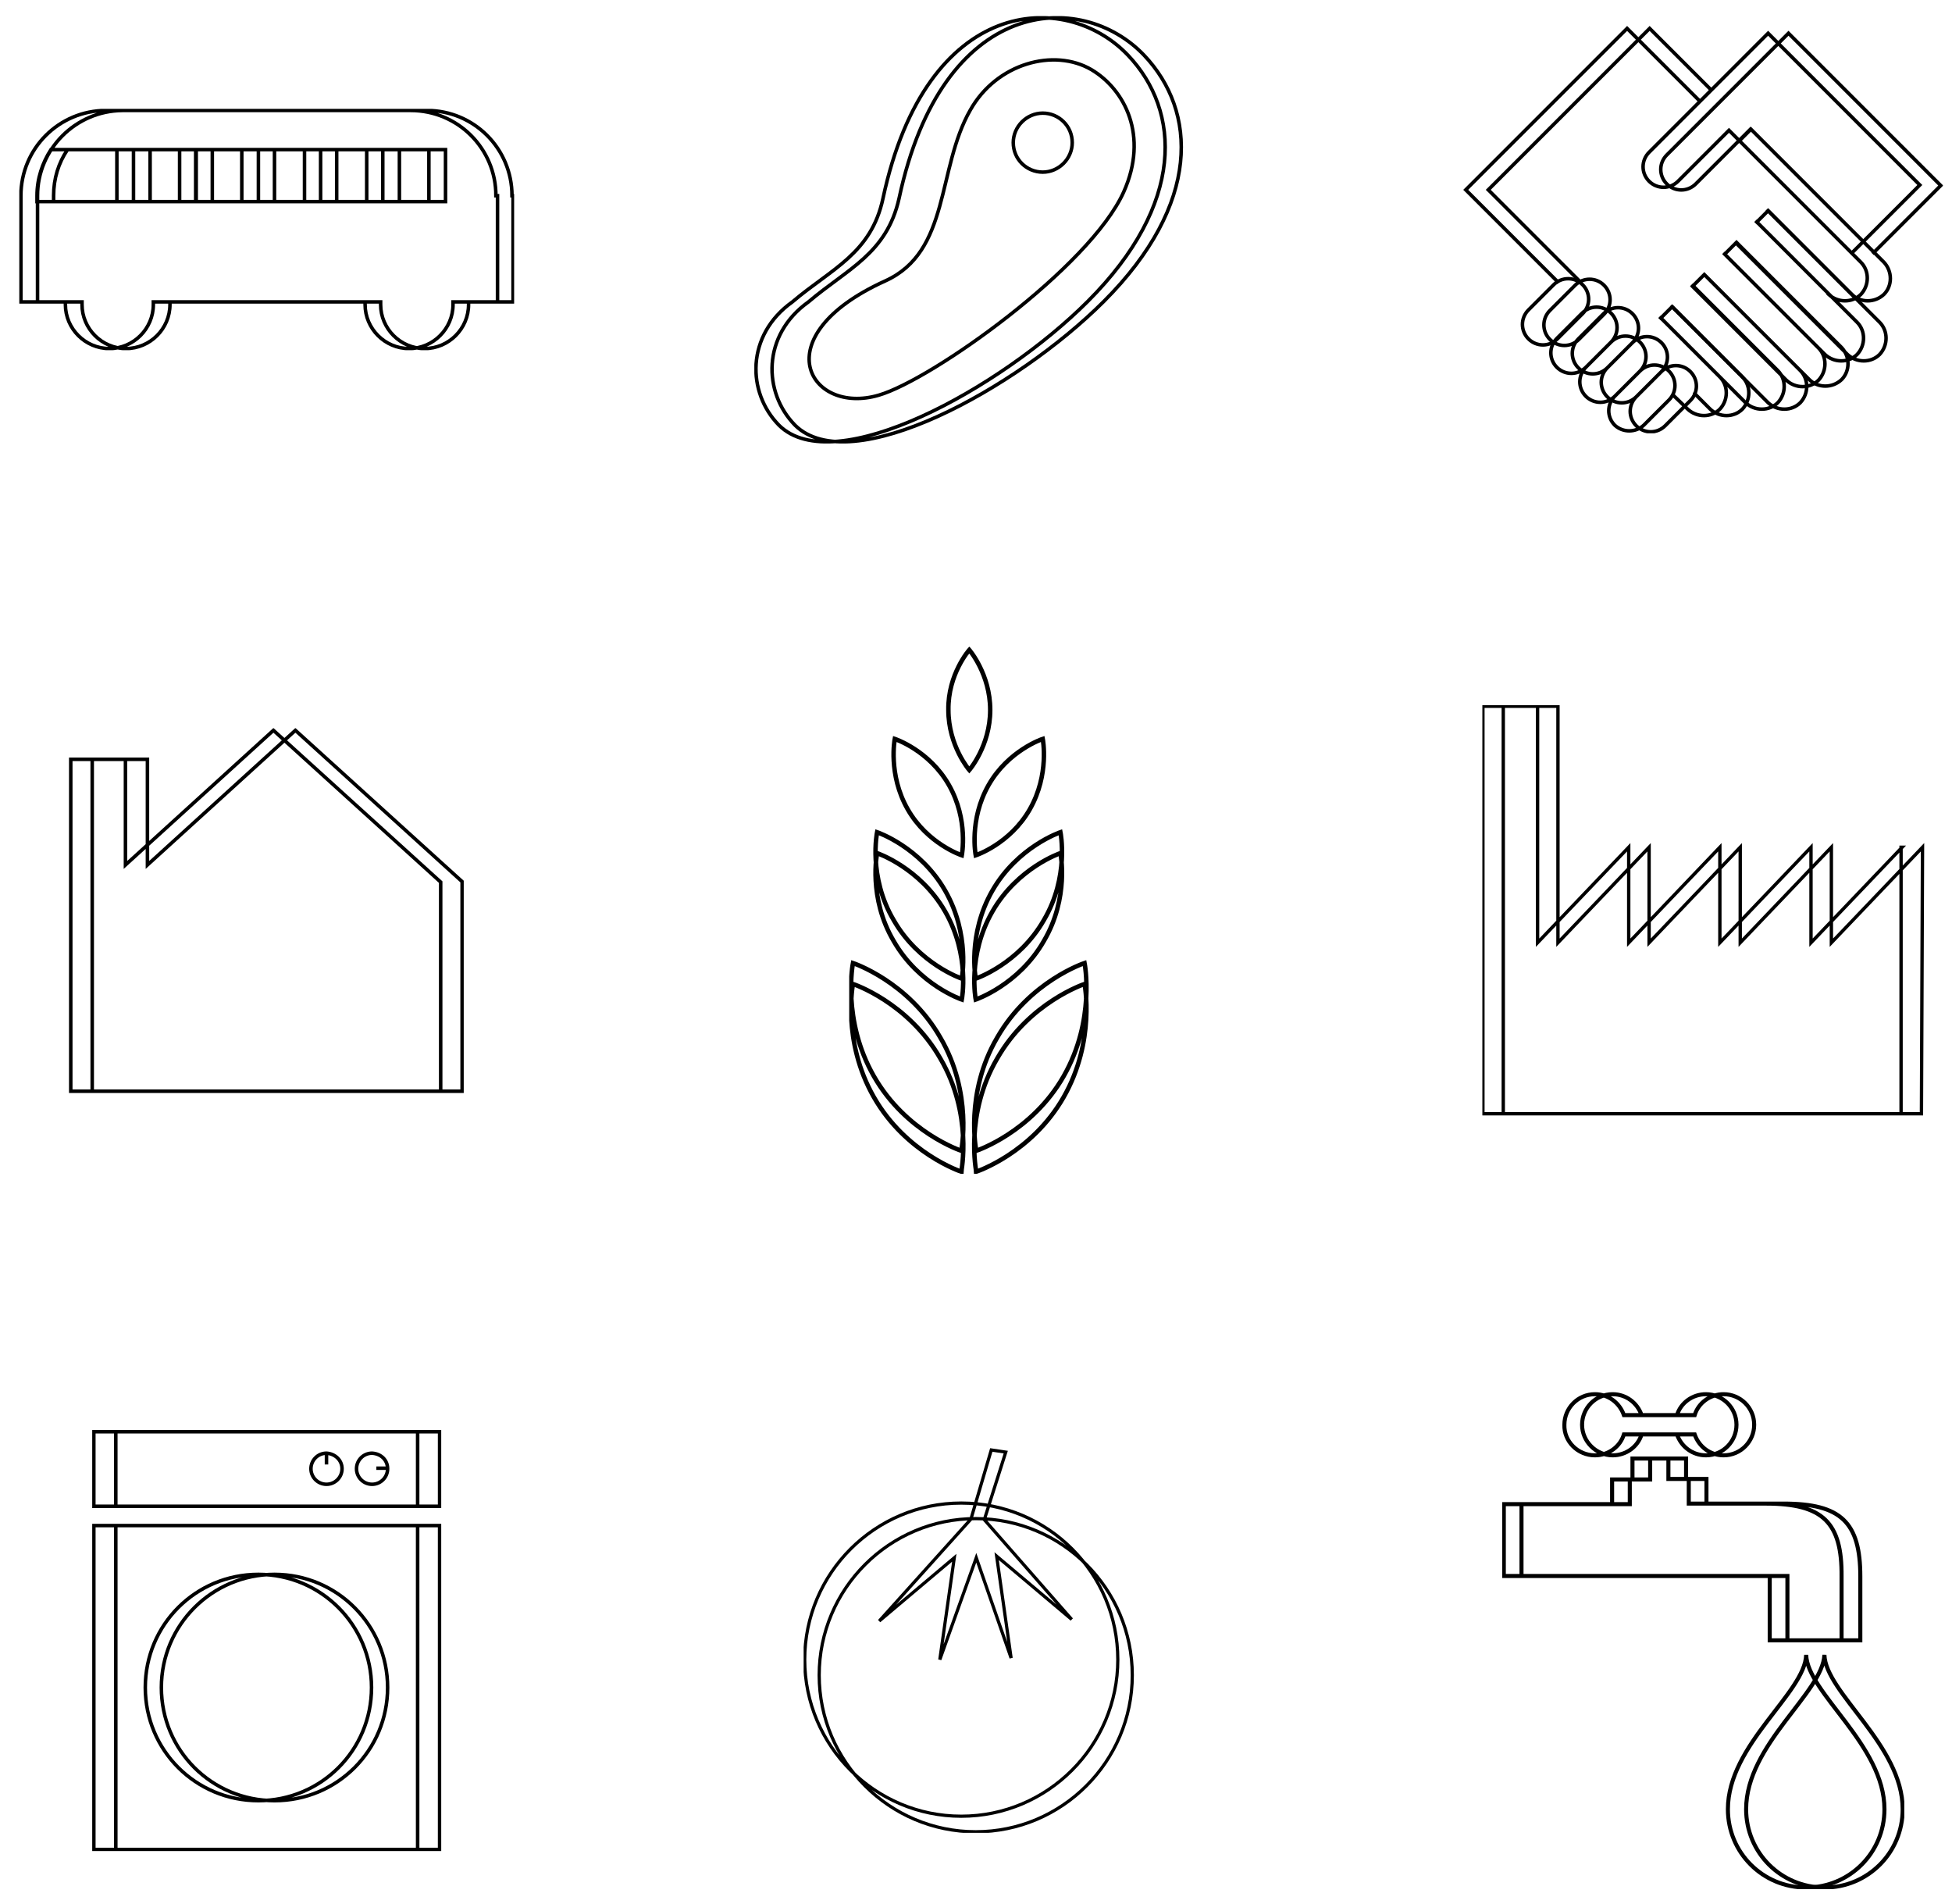 <?xml version="1.0" encoding="utf-8"?>
<!-- Generator: Adobe Illustrator 20.1.0, SVG Export Plug-In . SVG Version: 6.00 Build 0)  -->
<svg version="1.1" id="Layer_1" xmlns="http://www.w3.org/2000/svg" xmlns:xlink="http://www.w3.org/1999/xlink" x="0px" y="0px"
	 viewBox="0 0 364.1 355" style="enable-background:new 0 0 364.1 355;" xml:space="preserve">
<style type="text/css">
	.st0{clip-path:url(#SVGID_2_);fill:none;stroke:#000000;stroke-width:0.656;}
	.st1{clip-path:url(#SVGID_4_);fill:none;stroke:#000000;stroke-width:0.656;}
	.st2{clip-path:url(#SVGID_6_);fill:none;stroke:#000000;stroke-width:0.656;stroke-linecap:square;}
	.st3{clip-path:url(#SVGID_6_);fill:none;stroke:#000000;stroke-width:0.656;stroke-linecap:round;stroke-linejoin:round;}
	.st4{clip-path:url(#SVGID_8_);fill:none;stroke:#000000;stroke-width:0.833;}
	.st5{clip-path:url(#SVGID_10_);fill:none;stroke:#000000;stroke-width:0.626;stroke-linecap:round;}
	.st6{clip-path:url(#SVGID_12_);fill:none;stroke:#000000;stroke-width:0.656;}
	.st7{clip-path:url(#SVGID_14_);fill:none;stroke:#000000;stroke-width:0.755;}
	.st8{clip-path:url(#SVGID_14_);fill:none;stroke:#000000;stroke-width:0.755;stroke-linecap:round;}
	.st9{clip-path:url(#SVGID_16_);fill:none;stroke:#000000;stroke-width:0.656;}
	.st10{clip-path:url(#SVGID_18_);fill:none;stroke:#000000;stroke-width:0.597;}
</style>
<g>
	<defs>
		<rect id="SVGID_1_" x="3.6" y="20.3" width="92.3" height="45"/>
	</defs>
	<clipPath id="SVGID_2_">
		<use xlink:href="#SVGID_1_"  style="overflow:visible;"/>
	</clipPath>
	<path class="st0" d="M80,37.6h-8.6v-9.7H80V37.6z M68.4,37.6h-8.6v-9.7h8.6V37.6z M56.8,37.6h-8.6v-9.7h8.6V37.6z M45.1,37.6h-8.6
		v-9.7h8.6V37.6z M33.5,37.6h-8.6v-9.7h8.6V37.6z M6.9,36.5v1.1h14.9v-9.7H9.5C7.9,30.4,6.9,33.3,6.9,36.5z M92.5,36.5
		c0-8.8-7.1-15.9-15.9-15.9H19.8c-8.8,0-15.9,7.1-15.9,15.9v19.8h8.3c0,0.2,0,0.3,0,0.5c0,4.5,3.7,8.2,8.2,8.2
		c4.5,0,8.2-3.7,8.2-8.2c0-0.2,0-0.3,0-0.5h39.5c0,0.2,0,0.3,0,0.5c0,4.5,3.7,8.2,8.2,8.2c4.5,0,8.2-3.7,8.2-8.2c0-0.2,0-0.3,0-0.5
		h8.3V36.5z M83.1,37.6h-8.6v-9.7h8.6V37.6z M71.4,37.6h-8.6v-9.7h8.6V37.6z M59.8,37.6h-8.6v-9.7h8.6V37.6z M48.2,37.6h-8.6v-9.7
		h8.6V37.6z M36.6,37.6H28v-9.7h8.6V37.6z M10,36.5v1.1h14.9v-9.7H12.6C10.9,30.4,10,33.3,10,36.5z M95.5,36.5
		c0-8.8-7.1-15.9-15.9-15.9H22.8C14.1,20.7,7,27.8,7,36.5v19.8h8.3c0,0.2,0,0.3,0,0.5c0,4.5,3.7,8.2,8.2,8.2c4.5,0,8.2-3.7,8.2-8.2
		c0-0.2,0-0.3,0-0.5H71c0,0.2,0,0.3,0,0.5c0,4.5,3.7,8.2,8.2,8.2c4.5,0,8.2-3.7,8.2-8.2c0-0.2,0-0.3,0-0.5h8.3V36.5z"/>
</g>
<g>
	<defs>
		<rect id="SVGID_3_" x="140.7" y="3" width="80" height="79.7"/>
	</defs>
	<clipPath id="SVGID_4_">
		<use xlink:href="#SVGID_3_"  style="overflow:visible;"/>
	</clipPath>
	<path class="st1" d="M200,26.6c0,3-2.5,5.5-5.5,5.5c-3,0-5.5-2.4-5.5-5.5c0-3,2.5-5.5,5.5-5.5C197.5,21.1,200,23.5,200,26.6z
		 M209.6,35.8c-6.3,14-35.7,35-45.7,37.9c-12.9,3.8-21.7-10.9,1.2-21.3c12.2-5.5,9.6-20.9,15.9-31.9c4.9-8.7,15.6-11.6,22.6-7.5
		C209.8,16.7,214.3,25.3,209.6,35.8z M147.8,56.3c-8.7,6.2-8.5,16.9-2.5,23c10.3,10.2,41.3-6.8,57.6-23.1
		c18.2-18.2,17.4-35.5,7.5-45.9C198.7-2,172.8-0.9,164.7,37C162.5,47.3,155.1,50.1,147.8,56.3z M150.8,56.3
		c-8.7,6.2-8.5,16.9-2.5,23c10.3,10.2,41.3-6.8,57.6-23.1c18.2-18.2,17.4-35.5,7.5-45.9C201.7-2,175.8-0.9,167.7,37
		C165.4,47.3,158.1,50.1,150.8,56.3z"/>
</g>
<g>
	<defs>
		<rect id="SVGID_5_" x="272.9" y="4.8" width="89.5" height="76"/>
	</defs>
	<clipPath id="SVGID_6_">
		<use xlink:href="#SVGID_5_"  style="overflow:visible;"/>
	</clipPath>
	<path class="st2" d="M329.8,39.3l15.6,15.6c1.6,1.6,4.3,1.6,6,0c1.6-1.6,1.6-4.3,0-6l-24.8-24.8l-2.1,2.1 M322.8,60.3l8.8,8.8
		c1.6,1.6,1.6,4.3,0,6c-1.6,1.6-4.3,1.6-6,0l-15.8-15.8 M309.8,59.3L309.8,59.3 M315.8,53.3l7,7 M339.2,64.9c1.6,1.6,1.6,4.3,0,6
		c-1.6,1.6-4.3,1.6-6,0l-17.5-17.5 M327.7,41.4l18.7,18.7c1.6,1.6,1.6,4.3,0,6c-1.6,1.6-4.3,1.6-6,0l-18.7-18.7 M309.8,59.3l11,11
		c1.6,1.6,1.6,4.3,0,6c-1.6,1.6-4.3,1.6-6,0l-2.7-2.6 M322.5,24.3l24.6,24.6c1.6,1.6,1.6,4.3,0,6c-1.6,1.6-4.3,1.6-6,0 M317.1,18.9
		L303.5,5.3l-30.1,30.1l17.1,17.1 M319.2,16.8L307.7,5.3l-30.1,30.1l16.8,16.8 M322.5,24.3l-9.5,9.5c-1.5,1.5-3.9,1.5-5.4,0
		c-1.5-1.5-1.5-3.9,0-5.4l22.2-22.2l28.3,28.3l-12.7,12.7 M326.5,24.1l-10.2,10.2c-1.5,1.5-3.9,1.5-5.4,0c-1.5-1.5-1.5-3.9,0-5.4
		l22.7-22.7L362,34.6l-12.5,12.5"/>
	<path class="st3" d="M311.9,57.2l13.1,13.1c1.6,1.6,1.6,4.3,0,6c-1.6,1.6-4.3,1.6-6,0l-2.9-2.9"/>
	<path class="st2" d="M305.2,79.4c-1.5-1.5-1.5-3.9,0-5.4l4.7-4.7c1.5-1.5,3.9-1.5,5.4,0c1.5,1.5,1.5,3.9,0,5.4l-4.7,4.7
		C309.1,80.9,306.7,80.9,305.2,79.4z M301.2,79.3c-1.5-1.5-1.5-3.9,0-5.4l4.7-4.7c1.5-1.5,3.9-1.5,5.4,0c1.5,1.5,1.5,3.9,0,5.4
		l-4.7,4.7C305.1,80.7,302.7,80.7,301.2,79.3z M299.8,74c-1.5-1.5-1.5-3.9,0-5.4l4.7-4.7c1.5-1.5,3.9-1.5,5.4,0
		c1.5,1.5,1.5,3.9,0,5.4l-4.7,4.7C303.7,75.5,301.3,75.5,299.8,74z M295.8,73.9c-1.5-1.5-1.5-3.9,0-5.4l4.7-4.7
		c1.5-1.5,3.9-1.5,5.4,0c1.5,1.5,1.5,3.9,0,5.4l-4.7,4.7C299.7,75.4,297.3,75.4,295.8,73.9z M294.4,68.6c-1.5-1.5-1.5-3.9,0-5.4
		l4.7-4.7c1.5-1.5,3.9-1.5,5.4,0c1.5,1.5,1.5,3.9,0,5.4l-4.7,4.7C298.3,70.1,295.9,70.1,294.4,68.6z M290.4,68.5
		c-1.5-1.5-1.5-3.9,0-5.4l4.7-4.7c1.5-1.5,3.9-1.5,5.4,0c1.5,1.5,1.5,3.9,0,5.4l-4.7,4.7C294.3,70,291.9,70,290.4,68.5z M289.1,63.3
		c-1.5-1.5-1.5-3.9,0-5.4l4.7-4.7c1.5-1.5,3.9-1.5,5.4,0c1.5,1.5,1.5,3.9,0,5.4l-4.7,4.7C293,64.8,290.6,64.8,289.1,63.3z
		 M285.1,63.2c-1.5-1.5-1.5-3.9,0-5.4l4.7-4.7c1.5-1.5,3.9-1.5,5.4,0c1.5,1.5,1.5,3.9,0,5.4l-4.7,4.7
		C289,64.7,286.6,64.7,285.1,63.2z M329.8,39.3l-2.1,2.1 M327,60.3l8.8,8.8c1.6,1.6,1.6,4.3,0,6c-1.6,1.6-4.3,1.6-6,0l-17.9-17.9
		l-2.1,2.1 M311.9,57.2L311.9,57.2 M327,60.3l-9.1-9.1l-2.1,2.1 M317.9,51.2l19.6,19.6c1.6,1.6,4.3,1.6,6,0c1.6-1.6,1.6-4.3,0-6
		l-19.6-19.6l-2.1,2.1 M329.8,39.3l20.8,20.8c1.6,1.6,1.6,4.3,0,6c-1.6,1.6-4.3,1.6-6,0l-20.8-20.8 M323.9,45.3L323.9,45.3
		 M329.8,39.3L329.8,39.3"/>
</g>
<g>
	<defs>
		<rect id="SVGID_7_" x="158.4" y="120.6" width="44.7" height="98.3"/>
	</defs>
	<clipPath id="SVGID_8_">
		<use xlink:href="#SVGID_7_"  style="overflow:visible;"/>
	</clipPath>
	<path class="st4" d="M186,197.4c6-10.5,16.3-13.9,16.3-13.9s2.1,10.6-3.9,21.1c-6,10.5-16.3,13.9-16.3,13.9S179.9,207.8,186,197.4z
		 M186,193.5c6-10.5,16.3-13.9,16.3-13.9s2.1,10.6-3.9,21.1c-6,10.5-16.3,13.9-16.3,13.9S179.9,203.9,186,193.5z M185.1,170
		c4.7-8.2,12.7-10.9,12.7-10.9s1.7,8.3-3.1,16.4c-4.7,8.2-12.7,10.9-12.7,10.9S180.4,178.2,185.1,170z M185.1,166.1
		c4.7-8.2,12.7-10.9,12.7-10.9s1.7,8.3-3.1,16.4c-4.7,8.2-12.7,10.9-12.7,10.9S180.4,174.3,185.1,166.1z M184.4,146.4
		c3.7-6.5,10.1-8.6,10.1-8.6s1.3,6.6-2.4,13.1c-3.7,6.5-10.1,8.6-10.1,8.6S180.7,152.9,184.4,146.4z M177,146.4
		c-3.7-6.5-10.1-8.6-10.1-8.6s-1.3,6.6,2.4,13.1c3.7,6.5,10.1,8.6,10.1,8.6S180.7,152.9,177,146.4z M184.7,132.4
		c0-6.7-3.9-11.2-3.9-11.2s-4,4.5-3.9,11.2c0,6.7,3.9,11.2,3.9,11.2S184.7,139.1,184.7,132.4z M175.4,197.4
		c-6-10.5-16.3-13.9-16.3-13.9s-2.1,10.6,3.9,21.1c6,10.5,16.3,13.9,16.3,13.9S181.5,207.8,175.4,197.4z M175.4,193.5
		c-6-10.5-16.3-13.9-16.3-13.9s-2.1,10.6,3.9,21.1c6,10.5,16.3,13.9,16.3,13.9S181.5,203.9,175.4,193.5z M176.3,170
		c-4.7-8.2-12.7-10.9-12.7-10.9s-1.7,8.3,3.1,16.4c4.7,8.2,12.7,10.9,12.7,10.9S181,178.2,176.3,170z M176.3,166.1
		c-4.7-8.2-12.7-10.9-12.7-10.9s-1.7,8.3,3.1,16.4c4.7,8.2,12.7,10.9,12.7,10.9S181,174.3,176.3,166.1z"/>
</g>
<g>
	<defs>
		<rect id="SVGID_9_" x="276.5" y="131.5" width="82.5" height="76.7"/>
	</defs>
	<clipPath id="SVGID_10_">
		<use xlink:href="#SVGID_9_"  style="overflow:visible;"/>
	</clipPath>
	<path class="st5" d="M358.6,158l-17,17.8V158l-17,17.8V158l-17,17.8V158l-17,17.8v-44.1h-10.2v76h78L358.6,158z M354.8,158
		l-17,17.8V158l-17,17.8V158l-17,17.8V158l-17,17.8v-44.1h-10.2v76h78V158z"/>
</g>
<g>
	<defs>
		<rect id="SVGID_11_" x="12.8" y="135.8" width="73.7" height="68.1"/>
	</defs>
	<clipPath id="SVGID_12_">
		<use xlink:href="#SVGID_11_"  style="overflow:visible;"/>
	</clipPath>
	<path class="st6" d="M86.3,164.5l-31.2-28.3l-27.6,25.1v-19.7H17.2v61.9h69V164.5z M82.2,164.5l-31.2-28.3l-27.6,25.1v-19.7H13.2
		v61.9h69V164.5z"/>
</g>
<g>
	<defs>
		<rect id="SVGID_13_" x="280.2" y="259.6" width="75" height="92.7"/>
	</defs>
	<clipPath id="SVGID_14_">
		<use xlink:href="#SVGID_13_"  style="overflow:visible;"/>
	</clipPath>
	<path class="st7" d="M332.7,280.4h-14.4v-4.6h-3.8V272h-6.7v3.9h-3.8v4.6h-20.2v13.4h49.6v12H347v-11.9
		C347,283.9,343.4,280.4,332.7,280.4z M300.8,271.4c2.5,0,4.7-1.6,5.4-3.9h9.9c0.8,2.3,2.9,3.9,5.4,3.9c3.2,0,5.7-2.6,5.7-5.7
		c0-3.2-2.6-5.7-5.7-5.7c-2.5,0-4.7,1.6-5.4,3.9h-9.9c-0.8-2.3-2.9-3.9-5.4-3.9c-3.2,0-5.7,2.6-5.7,5.7
		C295.1,268.8,297.7,271.4,300.8,271.4z M329.4,280.4H315v-4.6h-3.8V272h-6.7v3.9h-3.8v4.6h-20.2v13.4h49.6v12h13.4v-11.9
		C343.6,283.9,340,280.4,329.4,280.4z M297.5,271.4c2.5,0,4.7-1.6,5.4-3.9h9.9c0.8,2.3,2.9,3.9,5.4,3.9c3.2,0,5.7-2.6,5.7-5.7
		c0-3.2-2.6-5.7-5.7-5.7c-2.5,0-4.7,1.6-5.4,3.9h-9.9c-0.8-2.3-2.9-3.9-5.4-3.9c-3.2,0-5.7,2.6-5.7,5.7
		C291.7,268.8,294.3,271.4,297.5,271.4z"/>
	<path class="st8" d="M340.3,308.6c0.2,7.1,14.6,16.8,14.6,28.8c0,8.1-6.5,14.6-14.6,14.6h0c-8.1,0-14.6-6.5-14.6-14.6
		C325.7,325.3,340,315.7,340.3,308.6L340.3,308.6z"/>
	<path class="st7" d="M336.9,308.6c0.2,7.1,14.6,16.8,14.6,28.8c0,8.1-6.5,14.6-14.6,14.6h0c-8.1,0-14.6-6.5-14.6-14.6
		C322.3,325.3,336.7,315.7,336.9,308.6L336.9,308.6z"/>
</g>
<g>
	<defs>
		<rect id="SVGID_15_" x="17.2" y="266.6" width="65.1" height="78.6"/>
	</defs>
	<clipPath id="SVGID_16_">
		<use xlink:href="#SVGID_15_"  style="overflow:visible;"/>
	</clipPath>
	<path class="st9" d="M72.3,273.9c0,1.6-1.3,2.9-2.9,2.9c-1.6,0-2.9-1.3-2.9-2.9c0-1.6,1.3-2.9,2.9-2.9
		C71.1,271.1,72.3,272.3,72.3,273.9z M63.8,273.9c0,1.6-1.3,2.9-2.9,2.9s-2.9-1.3-2.9-2.9c0-1.6,1.3-2.9,2.9-2.9
		C62.5,271.1,63.8,272.3,63.8,273.9z M72.2,273.8h-2 M60.9,273.1v-2 M51.2,293.6c11.7,0,21.1,9.5,21.1,21.1
		c0,11.7-9.4,21.1-21.1,21.1c-11.7,0-21.1-9.4-21.1-21.1C30.1,303,39.6,293.6,51.2,293.6z M48.2,293.6c11.7,0,21.1,9.5,21.1,21.1
		c0,11.7-9.4,21.1-21.1,21.1s-21.1-9.4-21.1-21.1C27.1,303,36.5,293.6,48.2,293.6z M82,280.9H21.6V267H82V280.9z M82,344.9H21.6
		v-60.4H82V344.9z M77.9,280.9H17.5V267h60.4V280.9z M77.9,344.9H17.5v-60.4h60.4V344.9z"/>
</g>
<g>
	<defs>
		<rect id="SVGID_17_" x="149.9" y="270" width="61.6" height="71.8"/>
	</defs>
	<clipPath id="SVGID_18_">
		<use xlink:href="#SVGID_17_"  style="overflow:visible;"/>
	</clipPath>
	<path class="st10" d="M187.6,270.8l-2.7-0.4l-3.8,12.9L164,302.3l14-11.8l-2.7,19l6.8-19l6.5,18.7l-2.7-19l14,11.8l-16.3-18.6
		L187.6,270.8z M211.2,312.4c0,16.1-13.1,29.2-29.2,29.2c-16.1,0-29.2-13.1-29.2-29.2c0-16.1,13.1-29.2,29.2-29.2
		C198.1,283.2,211.2,296.3,211.2,312.4z M208.5,309.5c0,16.1-13.1,29.2-29.2,29.2c-16.1,0-29.2-13.1-29.2-29.2
		c0-16.1,13.1-29.2,29.2-29.2C195.5,280.3,208.5,293.4,208.5,309.5z"/>
</g>
</svg>
